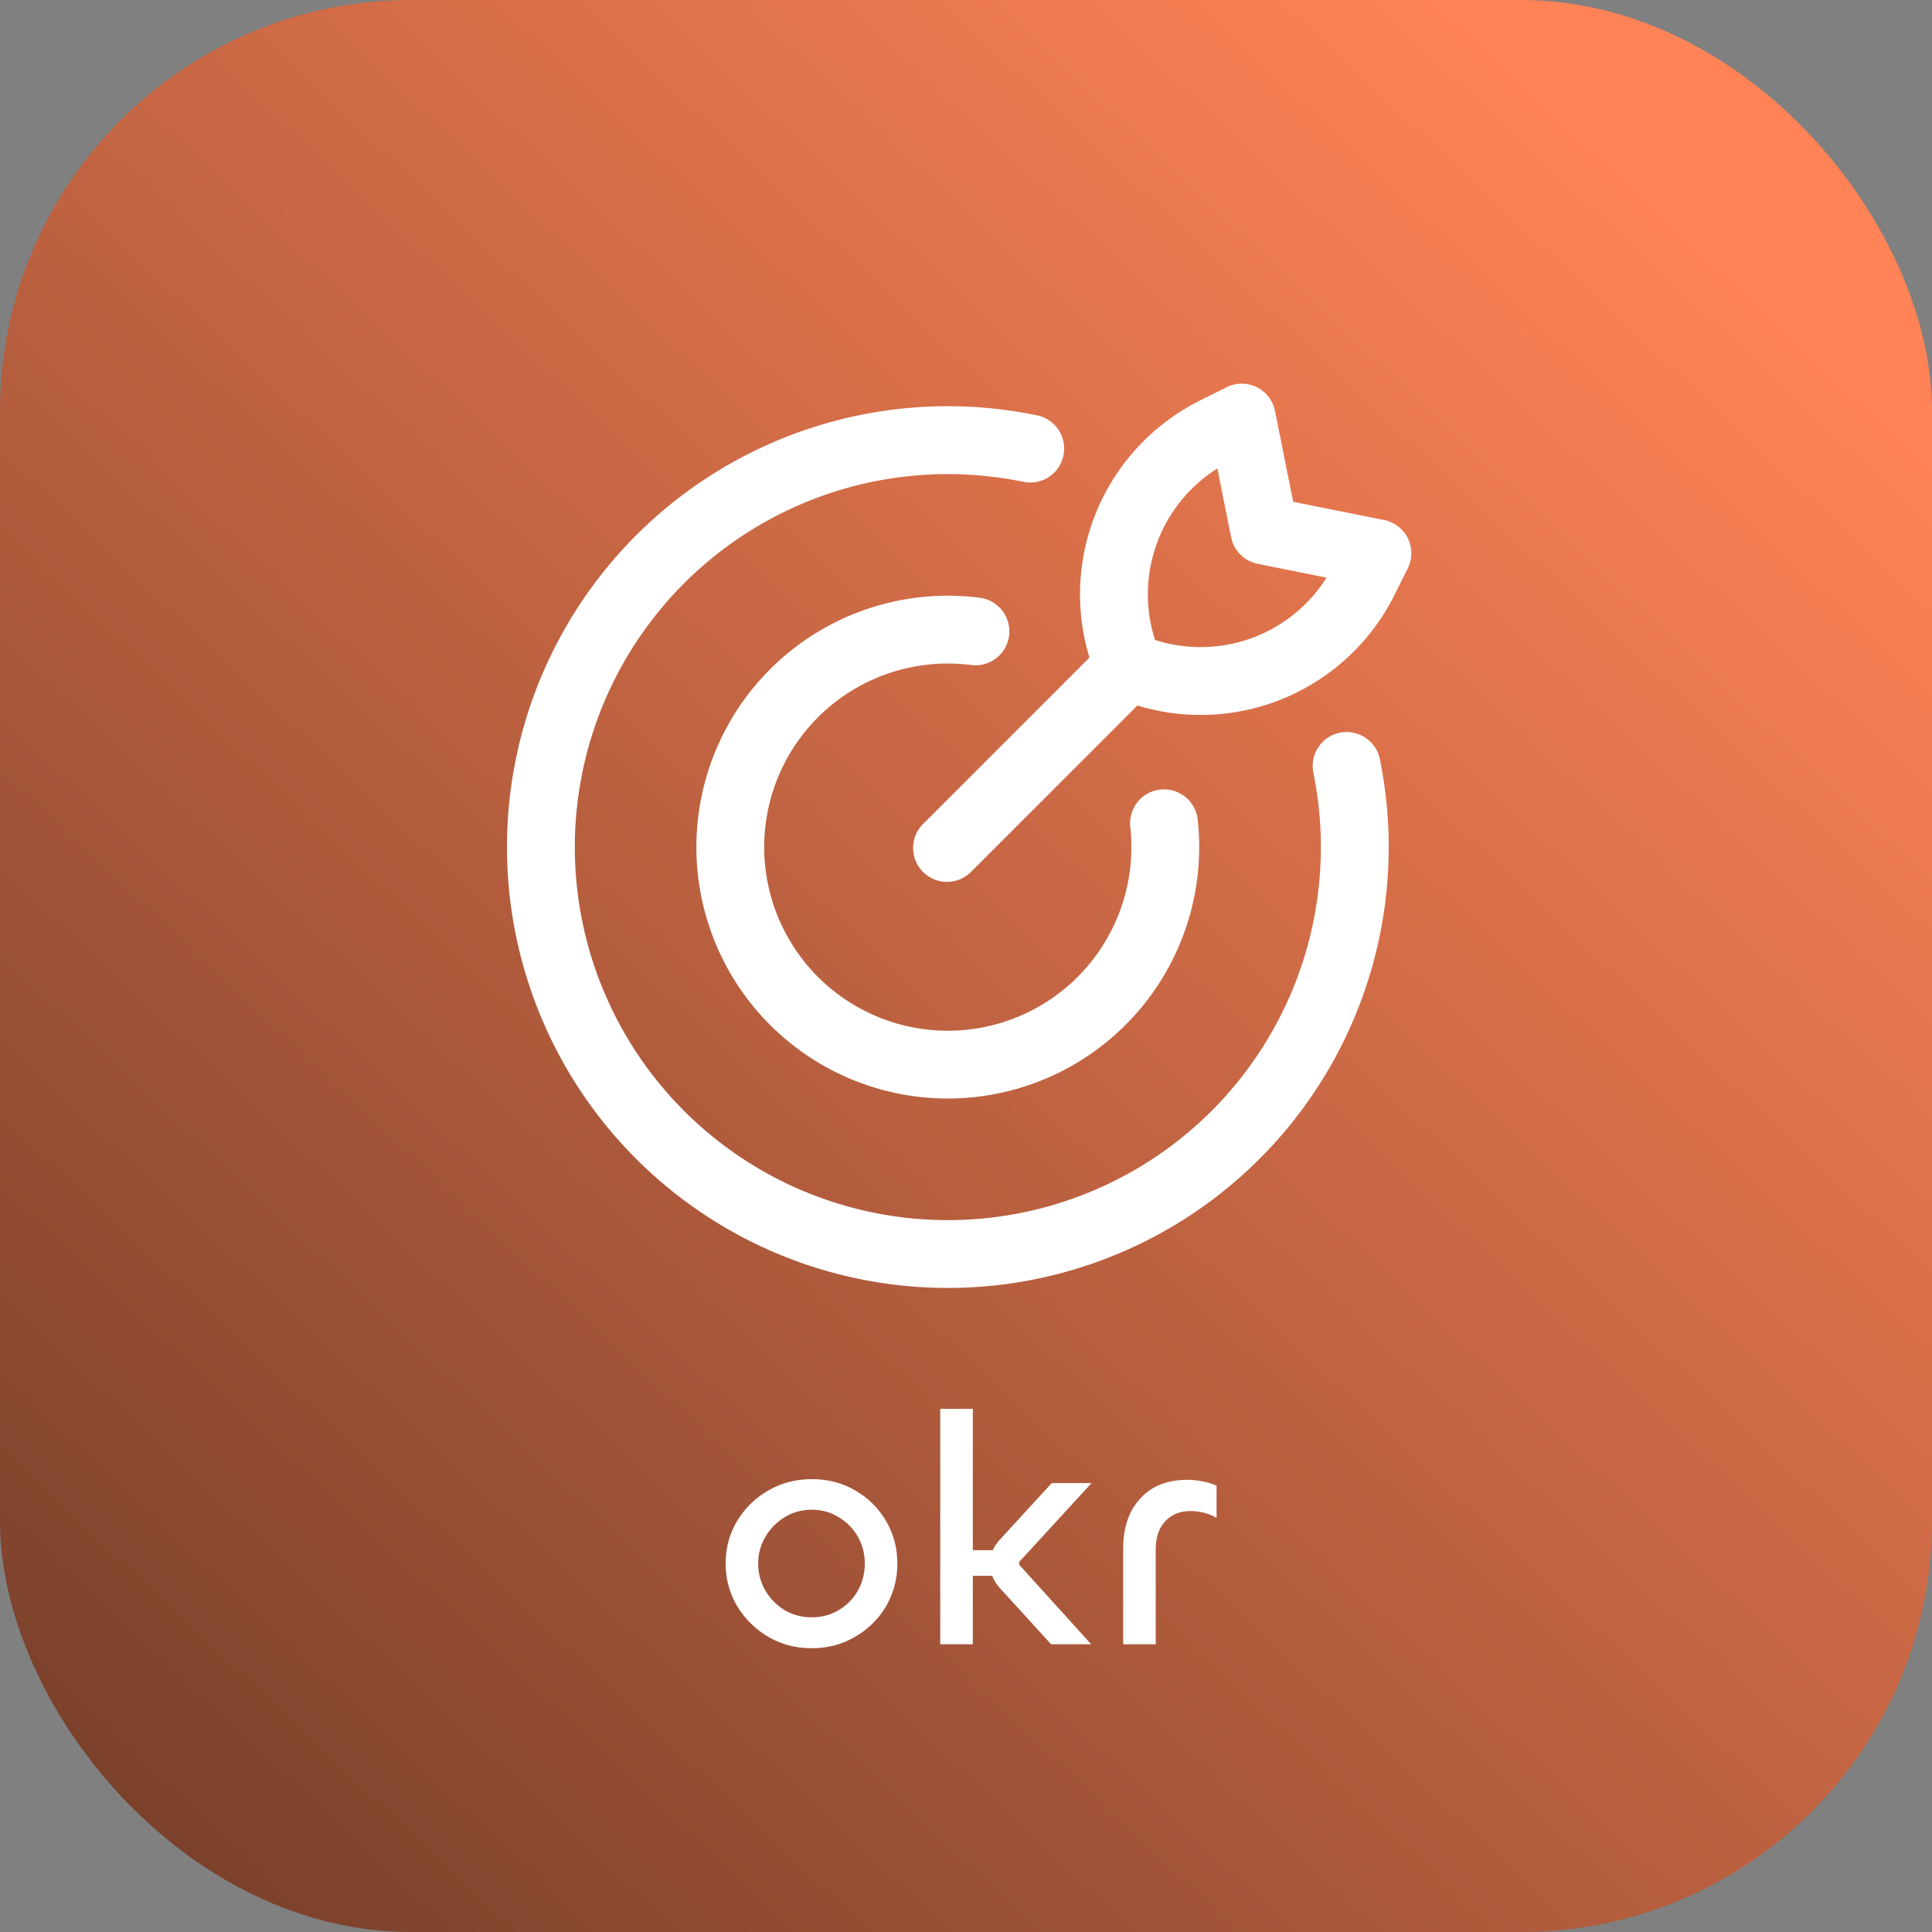 <svg xmlns="http://www.w3.org/2000/svg" width="141" height="141" fill="none"><rect width="100%" height="100%" fill="#808080" stroke="none"/><rect width="141" height="141" fill="url(#a)" rx="30"/><path fill="#fff" fill-rule="evenodd" d="M93.051 29.99a2.474 2.474 0 0 0-3.53-1.73l-1.964.98a15.808 15.808 0 0 0-8.046 18.75L67.427 60.076a2.475 2.475 0 1 0 3.498 3.498L83.009 51.49a15.807 15.807 0 0 0 18.751-8.046l.98-1.963a2.466 2.466 0 0 0 .008-2.193 2.485 2.485 0 0 0-1.737-1.338l-6.633-1.327-1.327-6.633Zm3.762 12.166a10.857 10.857 0 0 1-12.517 4.548 10.856 10.856 0 0 1 4.548-12.514l1.006 5.02a2.475 2.475 0 0 0 1.94 1.94l5.023 1.006Z" clip-rule="evenodd"/><path fill="#fff" d="M70.882 48.535a13.399 13.399 0 1 0 11.603 11.778 2.475 2.475 0 0 1 4.917-.561 18.348 18.348 0 1 1-15.89-16.127 2.477 2.477 0 0 1 .333 4.844 2.476 2.476 0 0 1-.963.066Z"/><path fill="#fff" d="M57.682 37.144a27.226 27.226 0 0 1 17.005-1.98 2.475 2.475 0 0 0 2.932-2.892 2.477 2.477 0 0 0-1.932-1.96 32.175 32.175 0 1 0 25.017 25.094 2.474 2.474 0 1 0-4.851.99 27.224 27.224 0 1 1-38.171-19.252Zm1.566 83.144c-1.184 0-2.248-.28-3.192-.84a6.414 6.414 0 0 1-2.256-2.232 6.002 6.002 0 0 1-.84-3.12c0-1.136.28-2.168.84-3.096a6.219 6.219 0 0 1 2.256-2.208c.944-.56 2.008-.84 3.192-.84 1.184 0 2.248.28 3.192.84a5.977 5.977 0 0 1 2.232 2.232c.544.928.816 1.952.816 3.072a6.137 6.137 0 0 1-.816 3.12 6.161 6.161 0 0 1-2.256 2.232c-.944.56-2 .84-3.168.84Zm0-2.256c.736 0 1.392-.176 1.968-.528a3.812 3.812 0 0 0 1.392-1.416 4.004 4.004 0 0 0 .504-1.968c0-.72-.168-1.376-.504-1.968a3.812 3.812 0 0 0-1.392-1.416c-.576-.368-1.232-.552-1.968-.552s-1.4.184-1.992.552a4.068 4.068 0 0 0-1.392 1.416 3.778 3.778 0 0 0-.528 1.968c0 .704.176 1.36.528 1.968a4.068 4.068 0 0 0 1.392 1.416 3.823 3.823 0 0 0 1.992.528ZM79.638 120H76.71l-3.744-4.104c-.48-.544-.72-1.144-.72-1.8 0-.624.248-1.208.744-1.752l3.767-4.104h2.904l-5.064 5.52a.836.836 0 0 0-.167.168.296.296 0 0 0-.049.168c0 .048.016.104.049.168l.167.168 5.04 5.568Zm-8.64 0H68.62v-17.184h2.377V120Zm-.409-4.992v-1.872h2.64v1.872h-2.64ZM84.347 120H81.97v-7.008c0-.96.176-1.816.528-2.568a4.263 4.263 0 0 1 1.584-1.776c.704-.432 1.568-.648 2.592-.648.384 0 .752.04 1.104.12.368.064.704.168 1.008.312v2.352a3.208 3.208 0 0 0-.936-.384c-.32-.08-.64-.12-.96-.12-.784 0-1.408.256-1.872.768-.448.496-.672 1.176-.672 2.04V120Z"/><defs><linearGradient id="a" x1="-92" x2="120.5" y1="240" y2="13.5" gradientUnits="userSpaceOnUse"><stop stop-color="#040404"/><stop offset="1" stop-color="#FF8356"/></linearGradient></defs></svg>